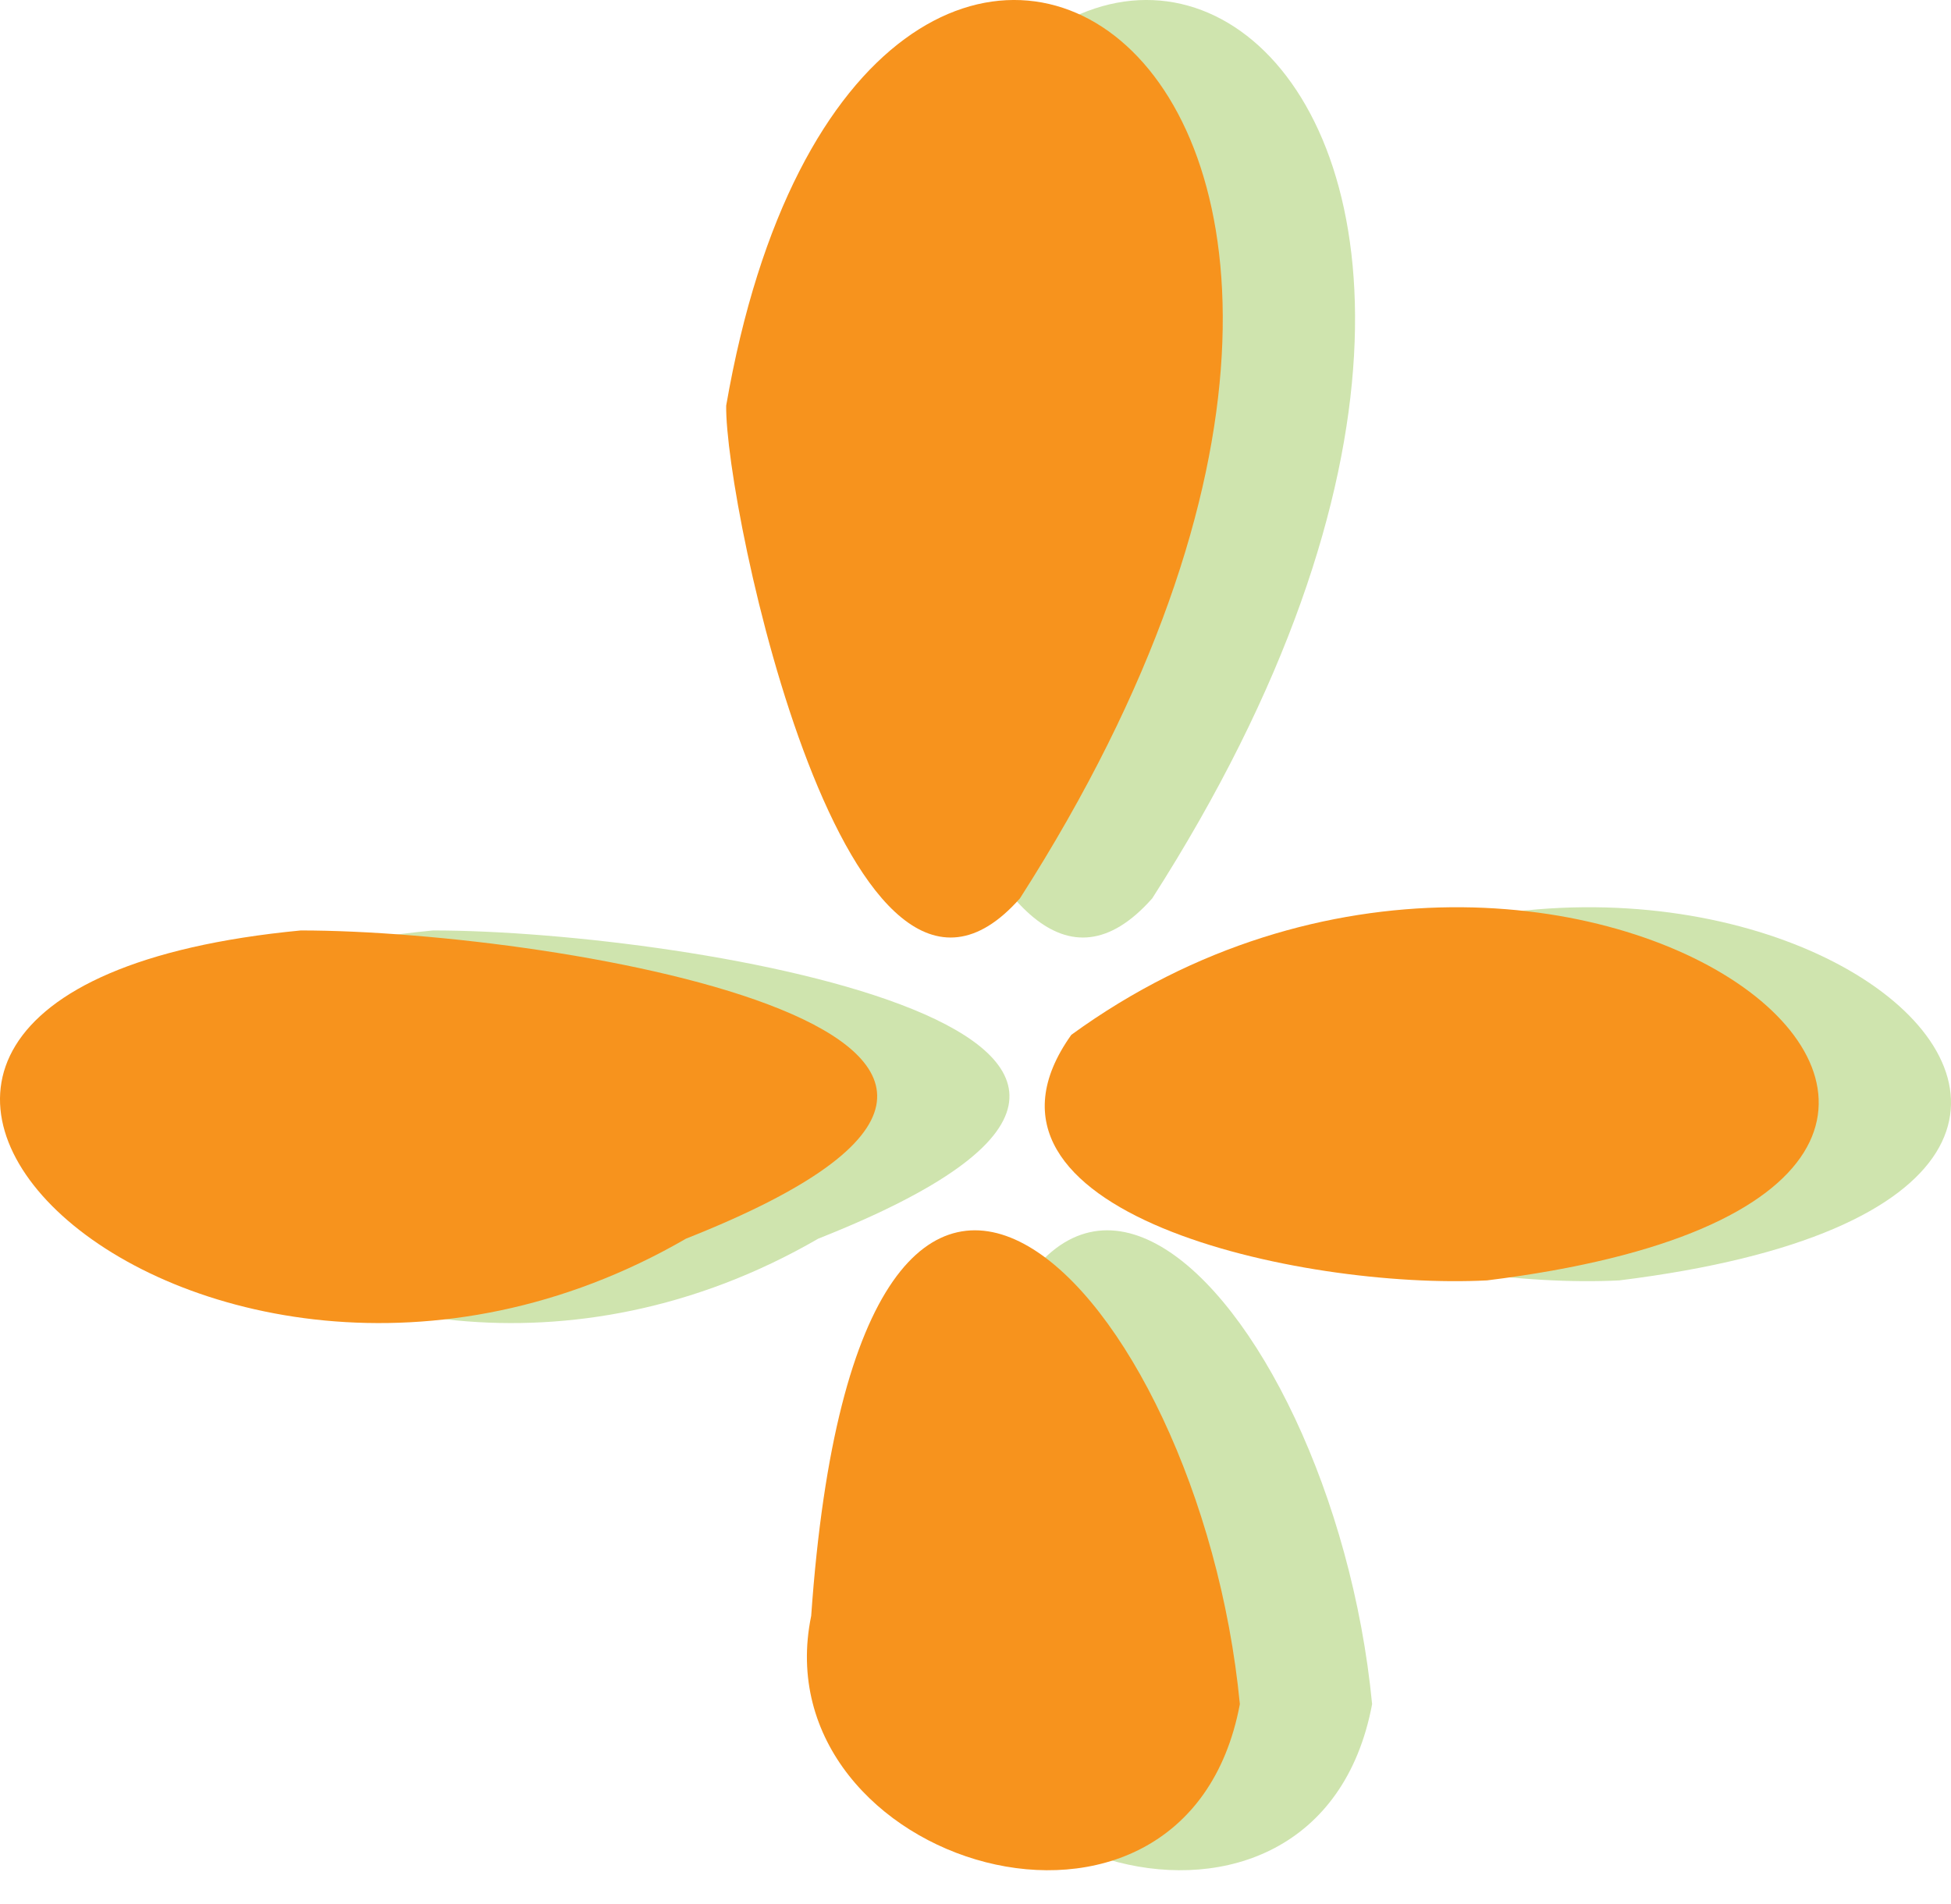 <?xml version="1.0" encoding="UTF-8"?> <svg xmlns="http://www.w3.org/2000/svg" width="42" height="41" viewBox="0 0 42 41" fill="none"> <path d="M18.481 8.732C21.349 -7.822 36.486 1.094 24.805 19.341C21.107 23.523 18.446 10.909 18.481 8.732Z" fill="#CFE4AE"></path> <path d="M9.322 20.032C14.886 20.032 28.537 22.348 17.616 26.667C6.938 32.853 -4.743 21.38 9.322 20.032Z" fill="#CFE4AE"></path> <path d="M34.861 27.566C30.887 27.773 23.18 26.114 25.91 22.279C36.658 14.468 50.758 25.596 34.861 27.566Z" fill="#CFE4AE"></path> <path d="M20.311 34.788C21.348 19.997 28.674 27.738 29.538 36.689C28.363 42.944 19.205 40.145 20.311 34.788Z" fill="#CFE4AE"></path> <path d="M15.633 8.732C18.502 -7.822 33.638 1.094 21.957 19.341C18.26 23.523 15.599 10.909 15.633 8.732Z" fill="#F7931D"></path> <path d="M6.475 20.032C12.039 20.032 25.689 22.348 14.769 26.667C4.09 32.853 -7.591 21.38 6.475 20.032Z" fill="#F7931D"></path> <path d="M32.013 27.566C28.039 27.773 20.333 26.114 23.063 22.279C33.81 14.468 47.91 25.596 32.013 27.566Z" fill="#F7931D"></path> <path d="M17.463 34.788C18.5 19.997 25.827 27.738 26.691 36.689C25.516 42.944 16.358 40.145 17.463 34.788Z" fill="#F7931D"></path> </svg> 